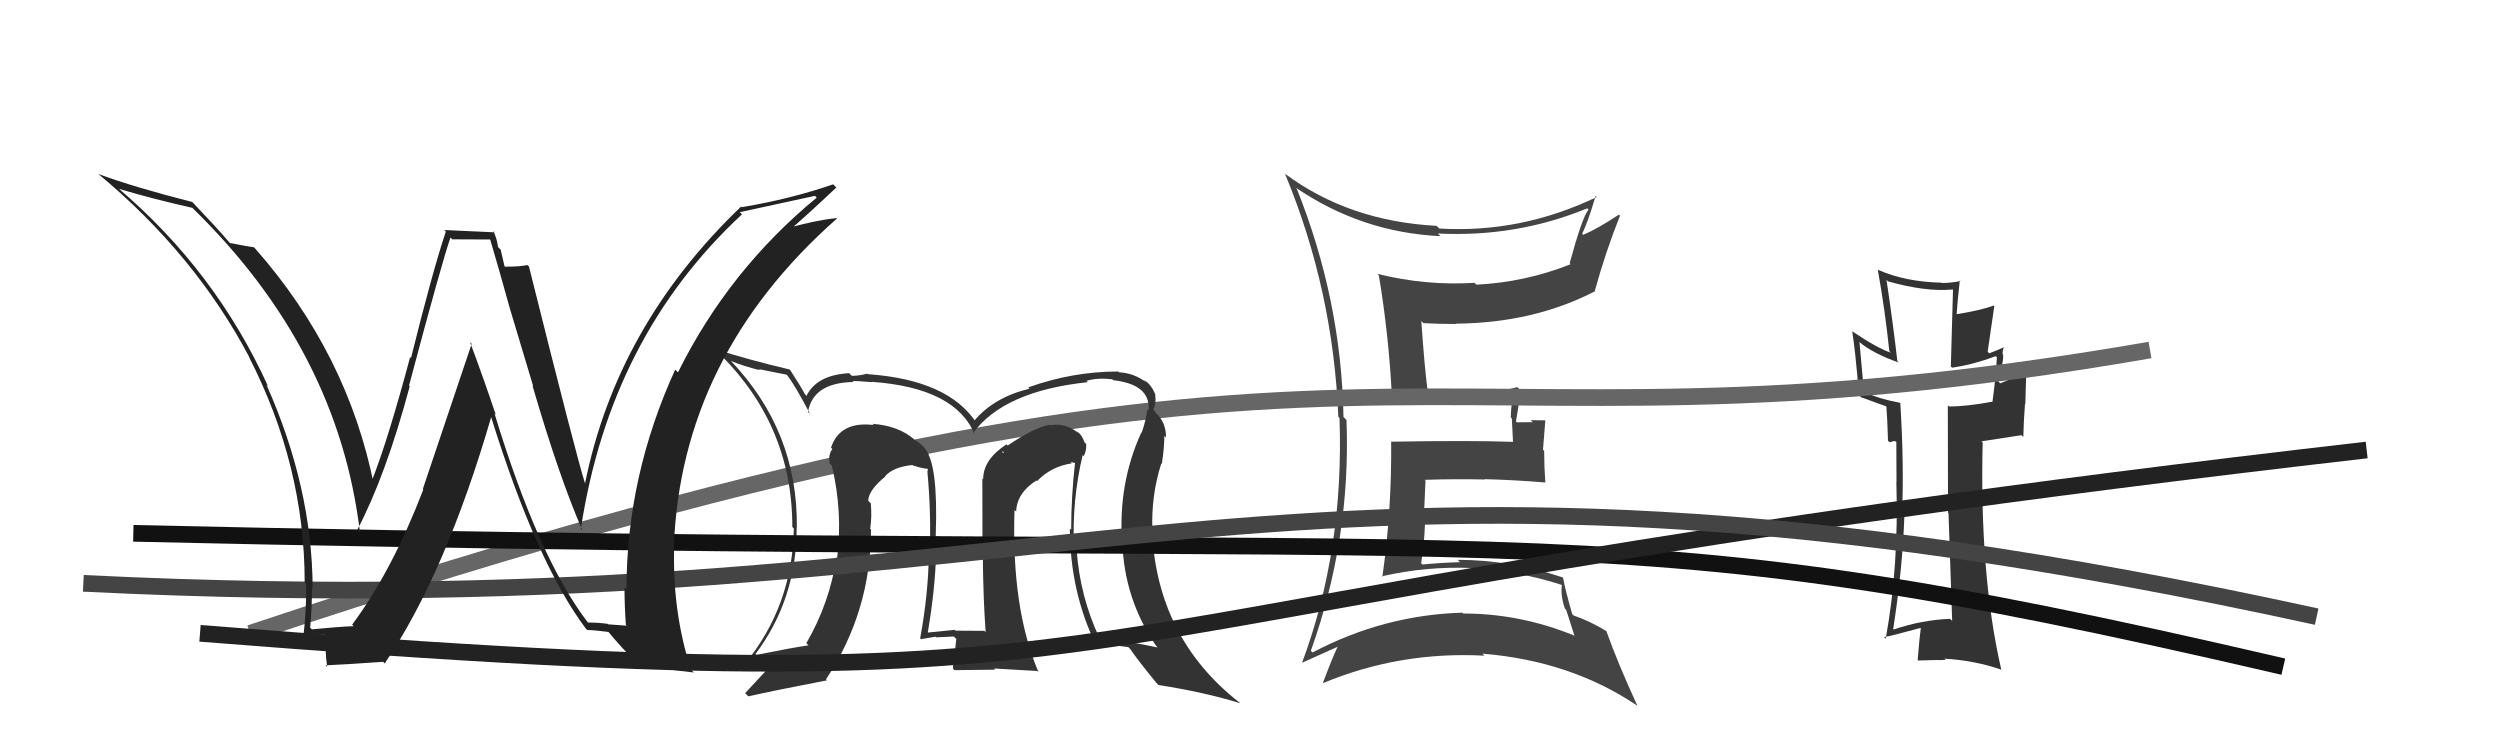 <svg xmlns="http://www.w3.org/2000/svg" width="150" height="44" viewBox="0,0,150,44"><path fill="#333" d="M117.09 37.21L117.02 37.15L117.00 37.13Q115.29 37.20 113.62 37.77L113.57 37.72L113.59 37.75Q114.15 34.15 114.26 31.03L114.09 30.86L114.12 30.89Q114.25 27.86 114.02 24.21L114.07 24.25L113.98 24.16Q112.72 23.93 111.96 23.55L111.83 23.43L111.57 20.54L111.55 20.51Q112.34 21.19 113.94 21.76L113.90 21.73L113.84 21.66Q113.60 19.53 113.19 16.79L113.22 16.82L113.28 16.88Q115.52 17.52 117.16 17.37L117.18 17.39L117.05 21.99L117.13 22.06Q118.42 21.87 119.75 21.37L119.70 21.32L119.81 21.43Q119.78 22.35 119.55 24.10L119.57 24.13L119.55 24.10Q117.97 24.39 116.94 24.39L116.89 24.34L116.87 24.31Q116.88 26.50 116.88 30.76L116.87 30.75L116.91 30.78Q117.05 35.08 117.13 37.25ZM120.17 20.80L120.14 20.77L120.21 20.84Q119.96 20.97 119.35 21.20L119.26 21.10L119.66 18.35L119.64 18.33Q118.83 18.62 117.42 18.85L117.50 18.93L117.40 18.83Q117.44 18.18 117.59 16.81L117.56 16.78L117.63 16.86Q117.07 16.98 116.50 16.98L116.38 16.85L116.48 16.96Q114.30 16.91 112.66 16.18L112.65 16.17L112.67 16.19Q113.10 18.60 113.36 21.07L113.50 21.21L113.45 21.16Q112.67 20.91 111.15 19.89L111.02 19.76L111.13 19.87Q111.32 21.01 111.54 23.71L111.72 23.89L111.68 23.84Q112.04 23.98 113.22 24.40L113.31 24.48L113.18 24.36Q113.24 25.03 113.28 26.44L113.38 26.54L113.65 26.46L113.75 26.49L113.78 26.51Q113.79 27.70 113.79 28.88L113.84 28.94L113.78 28.88Q113.94 33.99 113.14 38.33L113.11 38.30L113.04 38.22Q113.32 38.20 115.26 37.67L115.24 37.65L115.25 37.66Q115.17 38.23 115.06 39.60L115.09 39.63L115.09 39.63Q115.94 39.60 116.74 39.60L116.65 39.51L116.65 39.52Q118.47 39.62 120.11 40.19L120.17 40.25L120.07 40.15Q118.77 34.48 118.96 26.56L118.89 26.48L121.29 26.11L121.40 26.22Q121.42 25.25 121.50 24.22L121.52 24.25L121.58 22.10L121.65 22.17Q121.19 22.54 120.01 23.00L119.86 22.85L119.87 22.86Q120.25 21.61 120.18 21.26L120.12 21.20L120.15 21.24Q120.15 21.04 120.22 20.85Z"/><path fill="#444" d="M77.69 11.21L77.71 11.23L77.72 11.24Q81.68 13.95 86.44 14.17L86.42 14.16L86.27 14.01Q90.97 14.25 95.24 12.50L95.30 12.56L95.31 12.58Q94.94 13.01 94.18 15.79L94.29 15.90L94.24 15.85Q91.55 16.93 88.58 17.08L88.56 17.06L88.47 16.97Q85.53 17.15 82.64 16.43L82.64 16.43L82.73 16.52Q83.32 20.04 83.51 23.70L83.47 23.65L83.58 23.77Q85.57 23.97 87.17 23.93L87.05 23.80L87.16 23.92Q88.31 23.85 90.71 23.74L90.67 23.70L90.79 23.82Q90.65 24.37 90.65 25.05L90.71 25.11L90.78 26.51L90.78 26.51Q88.29 26.42 83.50 26.50L83.54 26.54L83.47 26.48Q83.51 30.63 82.94 34.62L82.98 34.66L82.90 34.58Q85.56 33.97 88.30 34.08L88.36 34.15L88.35 34.13Q91.10 34.25 93.69 35.09L93.64 35.05L93.71 35.11Q93.63 35.75 93.89 36.51L93.97 36.59L94.47 38.15L94.44 38.13Q91.21 36.81 87.79 36.81L87.84 36.85L87.74 36.76Q83.01 36.90 78.75 39.15L78.63 39.03L78.65 39.05Q81.06 32.32 80.79 25.21L80.75 25.16L80.61 25.02Q80.48 18.00 77.81 11.33ZM78.09 39.70L78.14 39.76L78.14 39.76Q79.51 39.15 80.27 38.80L80.23 38.77L80.26 38.80Q79.95 39.44 79.38 40.96L79.39 40.97L79.40 40.98Q84.00 39.07 89.06 39.34L89.10 39.38L88.95 39.22Q94.25 39.65 98.25 42.35L98.21 42.32L98.25 42.36Q97.07 39.80 96.38 37.86L96.26 37.74L96.39 37.87Q95.41 37.27 94.42 36.93L94.32 36.83L94.33 36.84Q93.93 35.45 93.78 34.65L93.74 34.61L93.78 34.65Q90.62 33.59 87.46 33.59L87.52 33.65L87.60 33.73Q86.49 33.76 85.35 33.87L85.24 33.77L85.27 33.79Q85.46 32.62 85.50 31.40L85.42 31.32L85.53 28.84L85.48 28.79Q87.32 28.73 89.11 28.77L89.08 28.73L89.10 28.75Q90.94 28.80 92.73 28.95L92.74 28.96L92.72 28.95Q92.65 28.00 92.65 27.05L92.58 26.98L92.72 25.22L91.84 25.21L91.96 25.33Q91.47 25.34 91.01 25.34L90.95 25.27L90.96 25.28Q91.07 24.71 91.23 23.42L91.22 23.41L91.04 23.23Q89.59 23.61 88.41 23.65L88.31 23.55L88.46 23.70Q87.38 23.57 85.56 23.50L85.66 23.60L85.68 23.62Q85.47 22.08 85.28 19.26L85.22 19.20L85.41 19.39Q86.37 19.44 87.36 19.44L87.39 19.46L87.35 19.42Q92.02 19.38 95.71 17.47L95.73 17.49L95.69 17.45Q96.32 15.15 97.20 12.94L97.25 12.99L97.13 12.88Q95.83 13.74 94.99 14.09L95.10 14.20L94.93 14.03Q95.28 13.31 95.74 11.75L95.72 11.73L95.81 11.82Q91.23 14.01 86.35 13.71L86.34 13.69L86.19 13.55Q80.92 13.27 77.08 10.41L77.22 10.56L77.11 10.45Q79.99 17.40 80.30 25.01L80.24 24.95L80.37 25.08Q80.65 32.98 78.13 39.75Z"/><path d="M15 38 C84 15,83 29,129 21" stroke="#666" fill="none"/><path fill="#333" d="M65.05 27.39L64.91 27.25L65.02 27.37Q65.20 27.05 65.17 26.63L65.19 26.66L65.07 26.54Q64.92 26.08 64.62 25.89L64.59 25.87L64.70 25.98Q63.93 25.36 63.05 25.51L63.06 25.52L63.02 25.48Q62.10 25.62 60.46 26.73L60.47 26.74L60.39 26.66Q58.99 27.57 58.99 28.75L58.91 28.68L58.94 28.71Q58.95 29.98 58.95 33.29L59.07 33.41L58.97 33.31Q58.99 35.91 59.14 37.93L59.15 37.94L59.06 37.85Q57.34 37.84 57.34 37.84L57.34 37.85L57.29 37.79Q56.42 37.88 55.70 37.95L55.75 38.00L55.67 37.93Q56.10 35.42 56.17 33.17L56.20 33.20L56.10 33.10Q56.35 28.55 55.70 27.26L55.58 27.14L55.75 27.31Q55.43 26.68 54.86 26.38L54.76 26.28L54.86 26.37Q53.91 25.54 52.35 25.43L52.45 25.53L52.42 25.50Q50.39 25.26 49.86 26.86L49.93 26.93L49.94 26.94Q49.67 27.32 49.79 27.81L49.74 27.77L49.91 27.94Q50.57 30.69 50.23 33.47L50.08 33.33L50.19 33.43Q49.79 36.16 48.38 38.59L48.51 38.72L48.51 38.72Q47.48 38.87 45.39 39.29L45.28 39.18L45.33 39.24Q47.80 35.95 47.80 31.65L47.90 31.75L47.81 31.66Q47.88 25.87 43.84 21.64L43.77 21.57L43.86 21.66Q44.64 21.98 45.59 22.21L45.53 22.15L47.19 22.48L47.24 22.52Q47.73 23.17 48.61 24.85L48.61 24.84L48.48 24.72Q48.78 22.96 51.21 22.92L51.24 22.95L51.15 22.86Q51.34 22.85 52.33 22.93L52.31 22.92L52.31 22.91Q57.35 23.27 58.49 26.09L58.56 26.15L58.39 25.98Q60.24 23.46 65.27 22.93L65.09 22.75L65.19 22.85Q65.86 22.65 66.74 22.76L66.80 22.82L66.79 22.81Q69.06 23.07 68.91 24.63L68.83 24.55L68.84 24.56Q68.76 25.21 68.50 25.97L68.43 25.90L68.48 25.95Q67.09 28.98 67.32 32.52L67.42 32.62L67.34 32.53Q67.45 35.93 69.36 38.74L69.38 38.76L69.46 38.85Q67.76 38.48 65.93 38.25L66.03 38.34L65.97 38.29Q64.79 35.77 64.60 32.99L64.54 32.94L64.44 32.84Q64.31 30.04 64.96 27.30ZM65.75 38.67L65.63 38.55L65.70 38.63Q66.36 38.64 67.70 38.83L67.86 38.99L67.84 38.98Q68.23 39.56 69.38 40.97L69.54 41.13L69.51 41.10Q72.31 41.54 74.40 42.19L74.40 42.19L74.39 42.17Q69.39 38.28 69.12 31.77L69.09 31.74L69.14 31.78Q69.07 29.70 69.68 27.80L69.79 27.90L69.71 27.83Q69.86 26.87 69.86 26.15L69.91 26.20L69.96 26.25Q69.97 25.35 69.36 24.78L69.26 24.68L69.36 24.74L69.20 24.58Q69.39 24.19 69.31 23.70L69.36 23.74L69.34 23.73Q69.09 23.06 68.63 22.79L68.74 22.90L68.78 22.94Q68.03 22.38 67.15 22.34L67.25 22.44L67.10 22.29Q64.36 22.29 61.70 23.24L61.65 23.19L61.77 23.32Q59.63 23.84 58.45 25.25L58.61 25.41L58.59 25.38Q56.91 22.79 52.07 22.45L52.10 22.47L52.04 22.42Q51.53 22.55 51.11 22.55L51.07 22.51L50.95 22.39Q49.00 22.50 48.39 23.75L48.41 23.77L48.30 23.66Q48.10 23.27 47.41 22.20L47.29 22.09L47.38 22.17Q44.84 21.57 42.86 20.93L42.91 20.97L42.90 20.97Q47.54 25.34 47.54 31.62L47.48 31.56L47.63 31.71Q47.55 36.35 44.70 39.82L44.79 39.91L44.65 39.77Q45.09 39.61 45.59 39.53L45.73 39.68L46.57 39.36L46.69 39.49Q45.82 40.37 44.71 41.59L44.88 41.76L44.91 41.78Q46.49 41.42 49.62 40.82L49.56 40.76L49.56 40.76Q52.26 36.69 52.26 31.77L52.17 31.68L52.21 31.73Q52.32 31.04 52.25 30.20L52.07 30.02L52.09 30.04Q52.13 29.39 53.12 28.59L53.15 28.63L53.03 28.54L53.08 28.60Q53.57 28.02 54.75 27.90L54.92 28.07L54.76 27.92Q55.40 28.13 55.70 28.13L55.67 28.10L55.66 28.28L55.64 28.26Q55.89 30.95 55.77 33.31L55.73 33.26L55.73 33.26Q55.70 35.64 55.21 38.30L55.14 38.23L55.26 38.35Q56.14 38.20 56.14 38.20L56.20 38.27L56.17 38.24Q57.56 38.18 57.22 38.18L57.27 38.23L57.38 38.34Q57.32 38.78 57.29 39.23L57.21 39.16L57.31 39.26Q57.18 39.63 57.18 40.12L57.27 40.21L59.72 40.18L59.64 40.11Q60.98 40.19 62.24 40.26L62.33 40.36L62.32 40.35Q60.68 36.54 60.87 30.60L60.98 30.70L60.97 30.70Q61.00 29.59 62.18 28.83L62.19 28.84L62.22 28.87Q63.06 27.99 64.31 27.80L64.24 27.72L64.63 27.81L64.51 27.69Q64.27 29.81 64.27 31.79L64.10 31.62L64.19 31.71Q64.21 35.50 65.74 38.66ZM60.32 27.24L60.41 27.09L60.16 27.18L60.14 27.05Z"/><path d="M8 32 C96 34,94 30,137 40" stroke="#111" fill="none"/><path d="M12 38 C75 43,55 37,142 27" stroke="#222" fill="none"/><path d="M5 35 C66 38,75 23,139 37" stroke="#444" fill="none"/><path fill="#222" d="M35.25 37.32L35.37 37.44L35.25 37.32Q32.30 33.45 29.67 24.81L29.67 24.81L29.75 24.89Q29.00 22.66 28.20 20.52L28.30 20.63L25.37 29.34L25.40 29.37Q23.53 34.24 21.13 37.48L21.24 37.59L21.23 37.57Q20.35 37.60 18.71 37.76L18.76 37.81L18.61 37.66Q18.72 36.47 18.72 35.22L18.83 35.33L18.76 35.25Q18.72 29.20 15.98 23.07L15.99 23.09L16.08 23.17Q12.94 16.26 7.07 11.27L7.02 11.22L7.13 11.33Q9.18 11.94 11.54 12.47L11.60 12.53L11.54 12.47Q20.30 21.00 21.60 31.97L21.48 31.84L21.43 31.80Q23.14 28.56 24.58 23.19L24.59 23.19L24.54 23.14Q26.53 15.66 27.03 14.25L27.13 14.36L29.40 14.37L29.42 14.40Q29.98 16.29 30.62 18.61L30.62 18.60L31.99 23.17L31.95 23.14Q33.54 28.60 34.95 31.84L34.81 31.70L34.85 31.74Q36.60 20.21 44.52 12.86L44.42 12.76L44.39 12.73Q45.93 12.40 48.90 11.75L48.95 11.80L49.00 11.86Q43.72 16.21 40.68 22.34L40.63 22.29L40.51 22.18Q37.59 28.58 37.59 35.35L37.45 35.22L37.47 35.24Q37.47 36.34 37.55 37.48L37.60 37.54L36.49 37.46L36.47 37.43Q35.85 37.35 35.28 37.35ZM41.61 40.33L41.55 40.27L41.46 40.18Q40.34 36.73 40.45 32.85L40.47 32.87L40.43 32.83Q40.85 21.38 50.22 13.11L50.18 13.08L50.19 13.09Q49.10 13.18 47.16 13.71L47.15 13.70L47.31 13.86Q48.28 13.04 50.18 11.25L50.07 11.14L49.99 11.06Q47.44 11.94 44.51 12.43L44.55 12.48L44.47 12.39Q37.00 19.54 35.10 29.02L35.18 29.10L35.11 29.03Q34.60 27.45 31.74 16.00L31.75 16.00L31.64 15.90Q31.26 16.00 30.30 16.00L30.27 15.97L30.04 14.98L29.88 14.82Q29.83 14.35 29.60 13.86L29.69 13.94L26.65 13.80L26.75 13.89Q25.93 16.36 24.66 21.48L24.55 21.36L24.61 21.42Q23.26 26.47 22.27 28.95L22.29 28.97L22.44 29.12Q20.86 21.21 15.30 14.90L15.19 14.79L15.25 14.84Q14.76 14.77 13.81 14.58L13.88 14.66L13.74 14.52Q13.09 13.75 11.53 12.11L11.45 12.03L11.54 12.12Q8.07 11.24 5.90 10.44L5.86 10.41L5.89 10.43Q11.71 15.26 14.98 21.47L14.89 21.37L14.94 21.42Q18.28 27.93 18.28 34.93L18.29 34.94L18.37 35.02Q18.39 36.61 18.20 38.20L18.20 38.20L18.28 38.28Q18.45 38.22 18.91 38.12L18.82 38.04L18.81 38.03Q19.42 38.09 19.65 38.09L19.47 37.91L19.62 39.08L19.54 39.01Q19.55 39.47 19.63 40.01L19.55 39.94L19.54 39.92Q20.70 39.87 22.99 39.71L23.15 39.87L23.08 39.81Q26.73 34.43 29.47 25.03L29.41 24.97L29.47 25.03Q32.19 33.77 35.16 37.73L35.17 37.74L35.24 37.80Q35.70 37.81 36.54 37.92L36.47 37.86L36.42 37.81Q37.23 38.81 38.30 39.87L38.37 39.95L38.31 39.88Q39.23 40.08 41.63 40.35Z"/></svg>